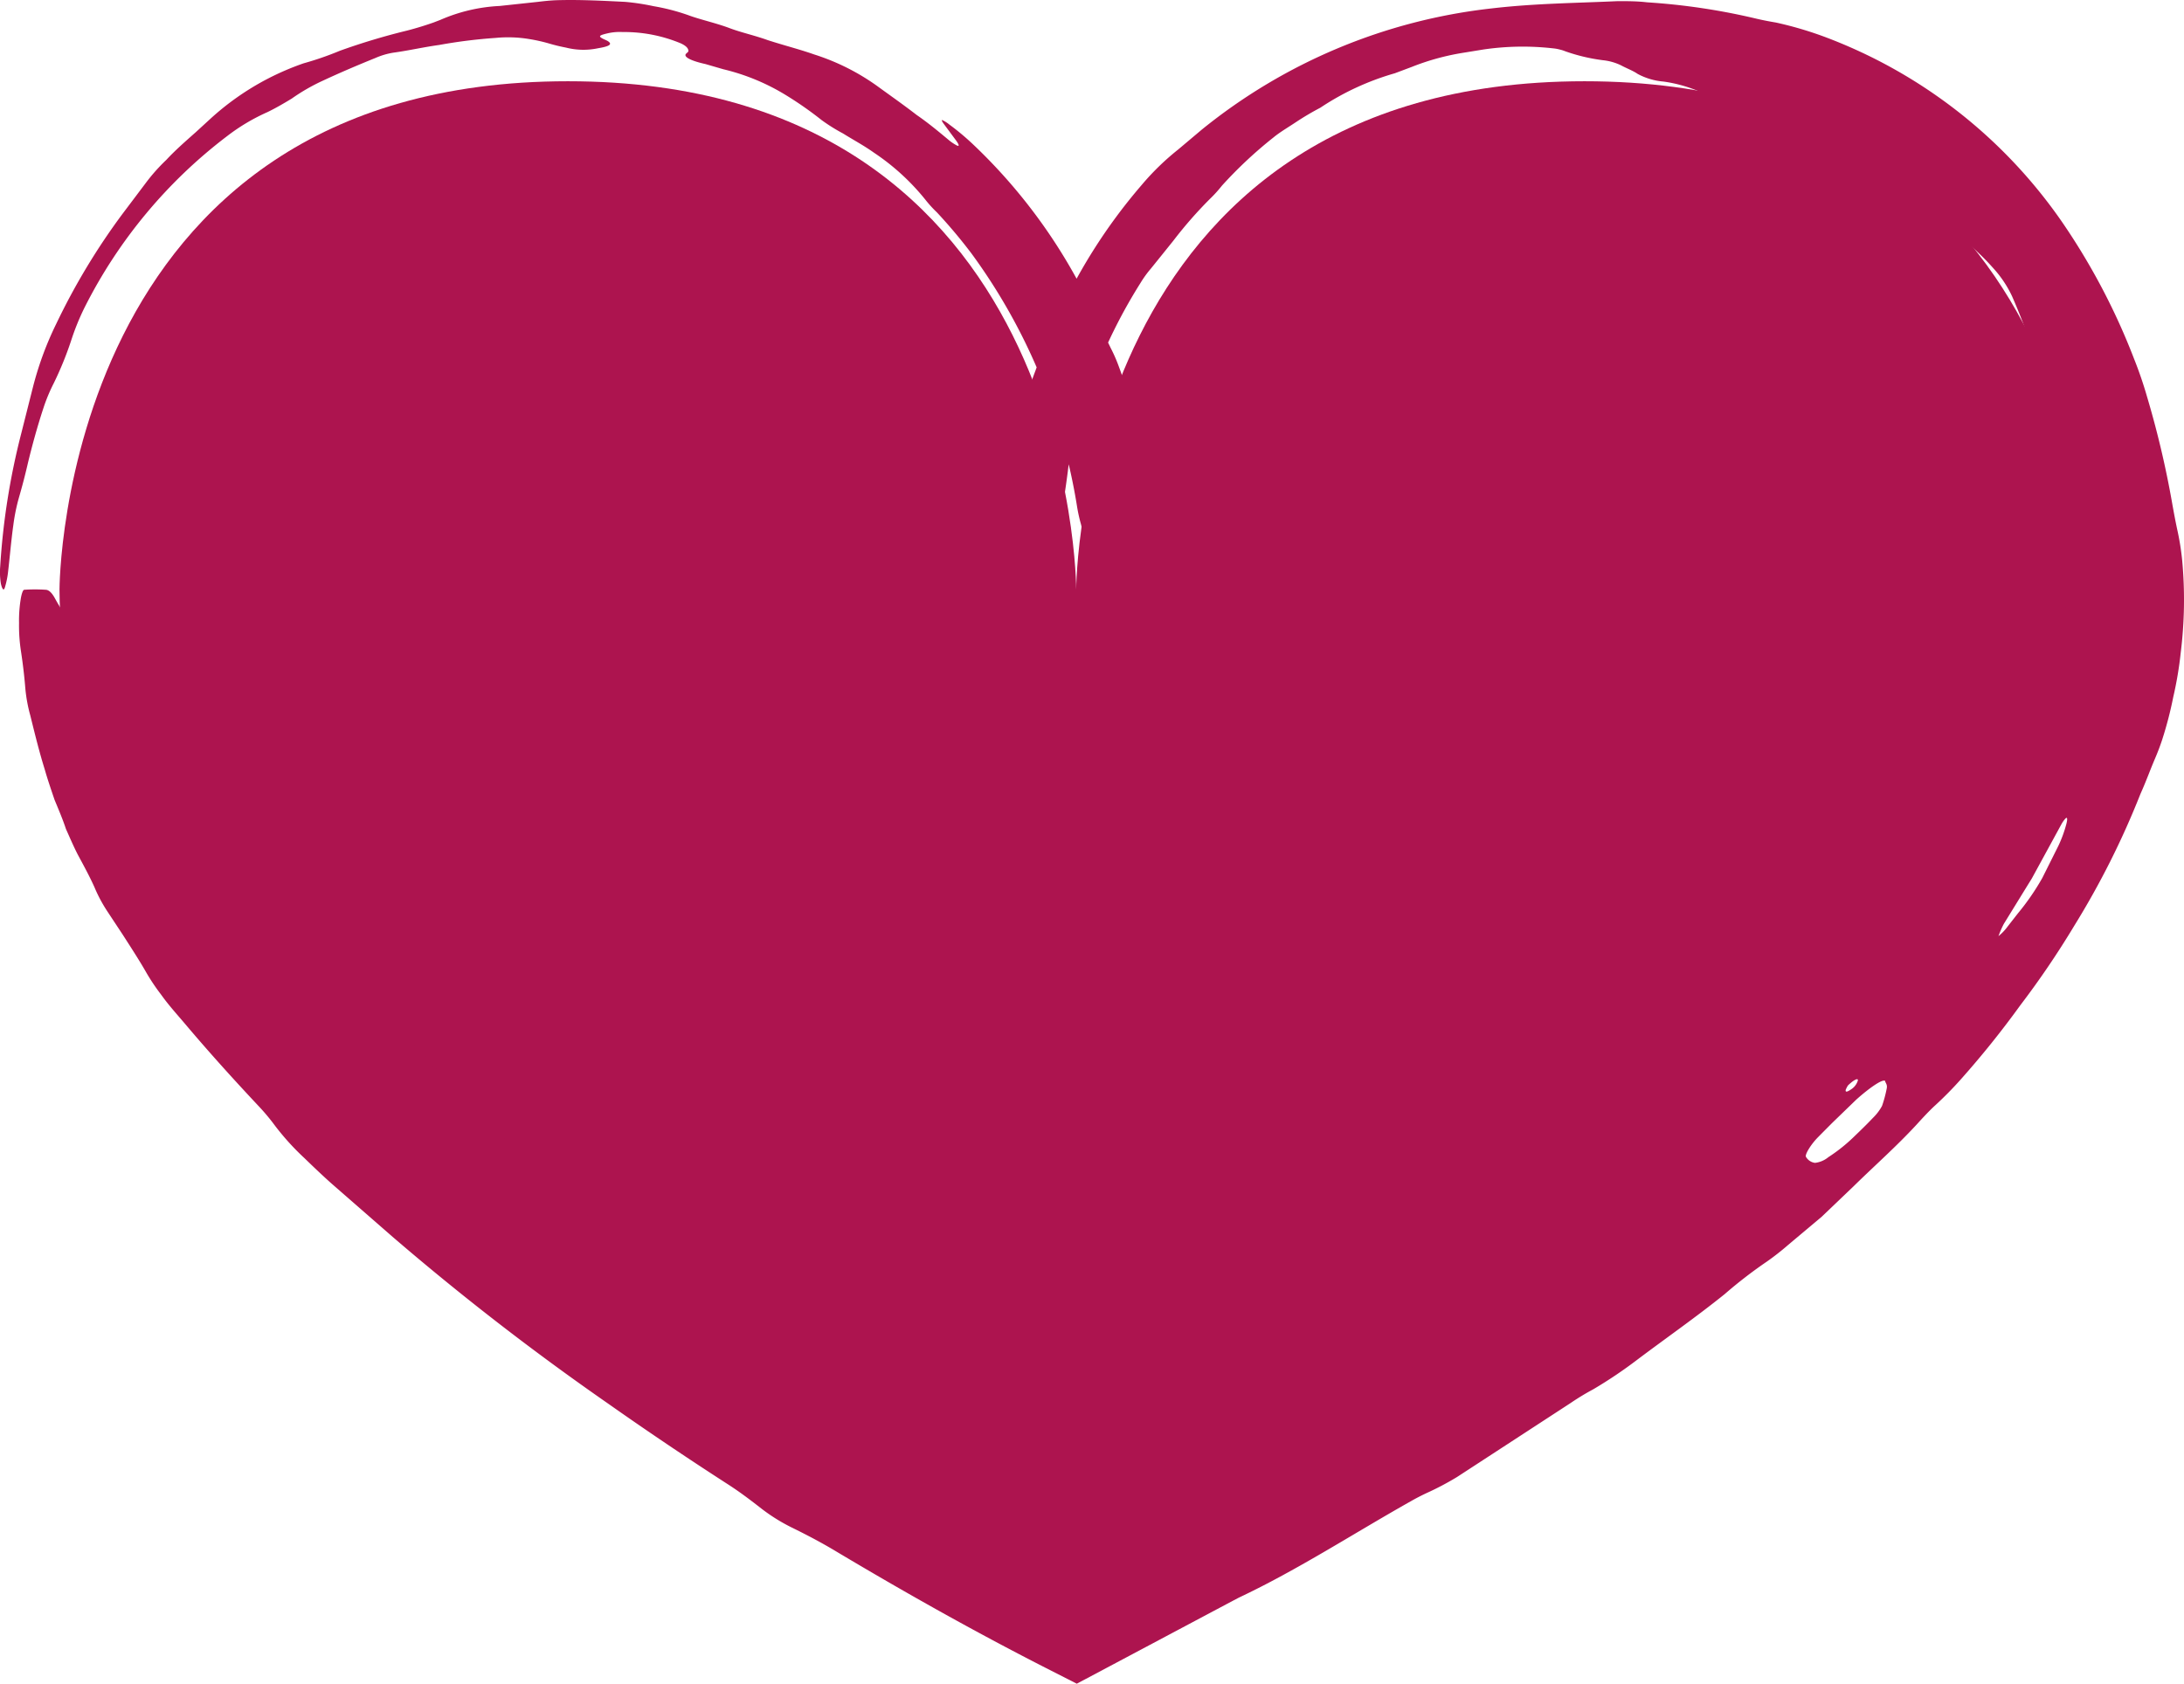 <svg xmlns="http://www.w3.org/2000/svg" xmlns:xlink="http://www.w3.org/1999/xlink" width="81.783" height="63.061" viewBox="0 0 81.783 63.061">
  <defs>
    <clipPath id="clip-path">
      <rect id="Retângulo_29" data-name="Retângulo 29" width="81.783" height="63.061" transform="translate(0 0)" fill="none"/>
    </clipPath>
  </defs>
  <g id="Grupo_33" data-name="Grupo 33" transform="translate(0 0)">
    <g id="Grupo_32" data-name="Grupo 32" clip-path="url(#clip-path)">
      <path id="Caminho_115" data-name="Caminho 115" d="M2.228,22.079s0-19.036,19.037-19.036S40.3,22.079,40.3,22.079s0-19.036,19.036-19.036S78.374,22.079,78.374,22.079c.035,2.486.265,18.893-38.073,38.073,0,0-38.073-19.036-38.073-38.073" fill="#ad144f"/>
      <path id="Caminho_116" data-name="Caminho 116" d="M.038,21.887a2.627,2.627,0,0,1-.03-.678A26.436,26.436,0,0,1,.8,16.218c.148-.586.283-1.124.429-1.7A12.219,12.219,0,0,1,2.1,12.141,24.881,24.881,0,0,1,4.6,7.993l.88-1.168a6.843,6.843,0,0,1,.747-.836c.347-.374.735-.71,1.115-1.048l.532-.488a10.045,10.045,0,0,1,2.16-1.509,10.158,10.158,0,0,1,1.336-.573A11.694,11.694,0,0,0,12.73,1.9a24.765,24.765,0,0,1,2.518-.756c.36-.093.7-.2.984-.3l.26-.1A6.292,6.292,0,0,1,18.714.223L20.138.07c.221-.027.464-.053.7-.062.858-.026,1.714.019,2.575.062a8.733,8.733,0,0,1,1.059.161,7.887,7.887,0,0,1,1.282.33c.448.17,1.062.3,1.586.5.431.161.918.265,1.4.439.614.2,1.179.339,1.75.54A8.422,8.422,0,0,1,32.83,3.209c.488.356.982.7,1.5,1.1.423.29.817.618,1.21.946a1.777,1.777,0,0,0,.28.188c.116.058.1-.018-.023-.187l-.47-.635c-.043-.06-.081-.136-.043-.124a1.27,1.27,0,0,1,.274.174,9.251,9.251,0,0,1,.89.746,20.465,20.465,0,0,1,4.5,6.28l.643,1.335a5.857,5.857,0,0,1,.293.663,26.2,26.2,0,0,1,.966,3.23,8.517,8.517,0,0,1,.158,1.059c.032.344.07.693.122,1.067.072.49.12.986.173,1.484s.083.915.093,1.55H37.208c.011-.735.056-1.227.116-1.817.058-.566.142-1.121.232-1.677A30.768,30.768,0,0,1,38.3,15.3c.142-.474.295-.949.474-1.417.21-.588.464-1.167.707-1.745a20.507,20.507,0,0,1,3.268-5.207A9.6,9.6,0,0,1,44.118,5.6L45,4.857A20.892,20.892,0,0,1,55.866.314c1.59-.187,3.192-.2,4.713-.271.366,0,.731,0,1.1.044A24.282,24.282,0,0,1,65.773.7c.242.057.5.106.724.143a13.619,13.619,0,0,1,1.813.531,18.836,18.836,0,0,1,8.924,6.965,24.7,24.7,0,0,1,2.679,5.1,14.984,14.984,0,0,1,.488,1.426,35.4,35.4,0,0,1,.942,4c.066.373.132.721.207,1.062A9.754,9.754,0,0,1,81.716,21a16.023,16.023,0,0,1-.055,3.439,13.784,13.784,0,0,1-.281,1.67,14.144,14.144,0,0,1-.416,1.6c-.077.237-.169.472-.258.683-.186.432-.346.883-.555,1.345a31.075,31.075,0,0,1-2.48,4.94,33.026,33.026,0,0,1-2.019,2.975,34.943,34.943,0,0,1-2.219,2.765,13.559,13.559,0,0,1-.955.971c-.243.222-.479.48-.715.739-.752.814-1.574,1.538-2.359,2.309l-1.191,1.138-1.251,1.05a9.658,9.658,0,0,1-.793.622,17.115,17.115,0,0,0-1.585,1.222c-1.067.859-2.184,1.637-3.274,2.457a16.792,16.792,0,0,1-1.644,1.106,9.351,9.351,0,0,0-.85.515l-4.253,2.771a10.624,10.624,0,0,1-1.154.608c-.187.089-.388.191-.577.3-2.147,1.208-4.228,2.567-6.447,3.614l-.3.158-4.633,2.463-1.13.6-1.179-.6c-2.7-1.378-5.237-2.808-7.786-4.327-.586-.355-1.149-.648-1.717-.927a6.761,6.761,0,0,1-1.113-.693c-.414-.323-.828-.64-1.314-.95q-2.262-1.459-4.469-3.013a98.863,98.863,0,0,1-8.029-6.215l-2.31-2.016c-.336-.3-.672-.621-1-.939a9.526,9.526,0,0,1-1.107-1.219,7.753,7.753,0,0,0-.621-.742c-.937-1-1.862-2.022-2.76-3.087-.3-.354-.611-.695-.881-1.076a7.708,7.708,0,0,1-.56-.835c-.25-.44-.556-.91-.88-1.415l-.581-.88a5.5,5.5,0,0,1-.479-.9c-.179-.4-.4-.805-.623-1.218-.161-.313-.3-.641-.444-.961-.114-.348-.27-.716-.426-1.091-.131-.387-.266-.778-.369-1.144-.2-.638-.365-1.31-.538-2.01A5.733,5.733,0,0,1,.95,25.8C.913,25.343.861,24.89.788,24.41a6.3,6.3,0,0,1-.075-1.078A4.993,4.993,0,0,1,.782,22.4c.028-.156.075-.307.123-.311a5.935,5.935,0,0,1,.811,0c.108.006.217.1.33.3a7.753,7.753,0,0,0,.49.789.992.992,0,0,0,.248.231,1.363,1.363,0,0,1,.243.4A12.3,12.3,0,0,1,3.605,25c.305.7.737,1.029,1.1,1.708a1.2,1.2,0,0,0,.24.3,2.509,2.509,0,0,0,.231.189,1.435,1.435,0,0,1,.227.174,2.7,2.7,0,0,1,.507.824c.269.529.519,1.095.816,1.595.328.476.671.858,1,1.339a8.393,8.393,0,0,0,.537.646,2.853,2.853,0,0,0,.821.723c.14.082.235.084.391.175a2.9,2.9,0,0,1,.731.67c.256.31.489.64.758.95a9.923,9.923,0,0,0,1.014,1.081l.208.193c.783.812,1.577,1.613,2.27,2.48.114.149.24.305.376.454.283.3.588.592.885.887s.566.594.827.888c.189.213.4.437.626.65.453.437.919.866,1.314,1.3.193.215.446.426.679.637s.467.426.708.631c.439.481,1.035.983,1.528,1.456.438.419.9.818,1.4,1.225.249.195.485.4.718.6s.444.4.706.6c.77.584,1.544,1.164,2.349,1.714l1.6,1.1c.172.117.339.25.49.375a11.552,11.552,0,0,0,.995.754l1.628,1.07a4.9,4.9,0,0,1,.5.364,10.563,10.563,0,0,0,1.275.9l1.944,1.187c.271.168.541.348.789.522a12,12,0,0,0,1.075.68L40.559,58.1c.212.117.416.241.59.356h-1.7l.2-.079,1.389-.545a8.731,8.731,0,0,0,.857-.383l2.311-1.225c.281-.151.551-.323.815-.487s.508-.334.806-.492c1.048-.578,2.061-1.214,3.091-1.821a11.717,11.717,0,0,1,1.391-.7c.175-.076.372-.174.557-.277a41.976,41.976,0,0,0,4.1-2.646c.173-.122.348-.254.5-.378a14.391,14.391,0,0,1,1.264-.936,79.91,79.91,0,0,0,10.179-8.432,21.452,21.452,0,0,0,1.57-1.594,20.094,20.094,0,0,1,1.742-1.729,12.343,12.343,0,0,0,1.622-1.769,5.366,5.366,0,0,1,.4-.456,15.641,15.641,0,0,0,1.134-1.313c.12-.149.248-.316.362-.486.2-.311.417-.617.61-.934l.525-.978a5.451,5.451,0,0,1,.315-.53A6,6,0,0,0,75.9,28.9a17.1,17.1,0,0,0,1.457-5.733,3.9,3.9,0,0,0-.036-.885,15.812,15.812,0,0,0-.387-2.3c-.046-.309-.088-.619-.147-.926-.032-.75-.175-1.577-.242-2.283a3.65,3.65,0,0,1-.029-.686,5.612,5.612,0,0,0-.083-1.72,7.712,7.712,0,0,0-.176-.79,21.546,21.546,0,0,0-.91-2.476,4.209,4.209,0,0,0-.716-1.068,9.131,9.131,0,0,0-1.841-1.585l-.807-.465c-.267-.159-.6-.348-.923-.583-.237-.179-.5-.273-.746-.44s-.5-.36-.776-.515a14.777,14.777,0,0,0-1.383-1.009,6.4,6.4,0,0,0-1.089-.563,5.974,5.974,0,0,0-.594-.237c-.3-.1-.726-.31-1.142-.469s-.809-.318-1-.417c-.214-.119-.42-.2-.645-.3a5.252,5.252,0,0,0-1.392-.395,2.465,2.465,0,0,1-.969-.287c-.175-.122-.434-.217-.62-.32a2.023,2.023,0,0,0-.675-.192,6.775,6.775,0,0,1-1.42-.337,1.216,1.216,0,0,0-.187-.06,1.549,1.549,0,0,0-.253-.047,10.108,10.108,0,0,0-2.628.043l-.7.114a9.113,9.113,0,0,0-1.975.537l-.634.238a9.957,9.957,0,0,0-2.791,1.291,10.262,10.262,0,0,0-.9.531c-.288.193-.623.389-.852.58a16.039,16.039,0,0,0-1.932,1.808,4.848,4.848,0,0,1-.448.494,15.864,15.864,0,0,0-1.369,1.564c-.287.357-.558.695-.843,1.047a4.026,4.026,0,0,0-.39.54,19.557,19.557,0,0,0-1.524,2.942,22.025,22.025,0,0,0-.939,2.738,6.67,6.67,0,0,0-.209.983c-.063.519-.133,1.052-.23,1.625a23.477,23.477,0,0,0-.258,2.376,5.68,5.68,0,0,0,.006.816h1.5a2.931,2.931,0,0,0-.088-.476c-.166-.673-.325-1.314-.488-1.974a5.828,5.828,0,0,1-.14-.625A21.84,21.84,0,0,0,36.383,9.5a19.483,19.483,0,0,0-1.3-1.547,4.469,4.469,0,0,1-.436-.48,8.573,8.573,0,0,0-1.923-1.756c-.369-.264-.772-.478-1.157-.719a6.719,6.719,0,0,1-.8-.5,13.438,13.438,0,0,0-1.328-.929,8.049,8.049,0,0,0-2.351-.975L26.42,2.4c-.476-.105-.786-.239-.75-.355.016-.051.114-.088.109-.143-.008-.082-.06-.172-.283-.277A5.5,5.5,0,0,0,23.314,1.2a2,2,0,0,0-.586.054c-.3.071-.33.107-.135.205.051.025.117.05.16.076.194.12.082.2-.363.273a2.64,2.64,0,0,1-1.195-.025,6.633,6.633,0,0,1-.669-.164,6.292,6.292,0,0,0-.708-.156,4.8,4.8,0,0,0-1.255-.043,19.155,19.155,0,0,0-2.117.264c-.6.083-1.15.212-1.713.288a2.775,2.775,0,0,0-.676.2c-.636.258-1.274.527-1.942.838a7.339,7.339,0,0,0-1.193.684c-.3.182-.606.36-.911.507a7.365,7.365,0,0,0-1.51.9,18.5,18.5,0,0,0-5.326,6.4,9.053,9.053,0,0,0-.514,1.264,12.752,12.752,0,0,1-.648,1.588,6.494,6.494,0,0,0-.388.933c-.222.675-.41,1.357-.577,2.044-.107.467-.223.907-.343,1.32A7.206,7.206,0,0,0,.5,19.66C.418,20.248.369,20.847.3,21.436A3.2,3.2,0,0,1,.183,22c-.051.171-.112.016-.145-.118M70.6,40.5c-.054-.134-.586.233-1.089.684l-.9.871c-.054.055-.288.289-.521.525-.274.273-.51.66-.464.746a.457.457,0,0,0,.34.227.958.958,0,0,0,.5-.214,6.218,6.218,0,0,0,.956-.762c.242-.233.489-.471.713-.709a1.845,1.845,0,0,0,.341-.449,4.618,4.618,0,0,0,.17-.627c.039-.157-.024-.207-.054-.292m-1.285.306a.6.6,0,0,0,.262-.334c.017-.093-.083-.052-.211.043a1.945,1.945,0,0,0-.16.14,1.085,1.085,0,0,0-.081.158c-.023.1.046.091.19-.007m4.517-6.421a11.59,11.59,0,0,0,.609-1.108c.165-.364.41-.734.6-1.107.091-.207.168-.434.124-.432-.062,0-.194.2-.308.383a2.78,2.78,0,0,1-.185.235,9.787,9.787,0,0,0-.738.987,18.882,18.882,0,0,1-1.3,1.862,12.015,12.015,0,0,1-1.018,1.158,4.685,4.685,0,0,0-.408.466c-.7.823-1.445,1.611-2.162,2.421-.942,1.044-2.01,1.98-3.009,2.974-.152.147-.316.282-.475.416l-.754.556c-.759.6-1.511,1.229-2.275,1.748-.238.161-.5.389-.752.592l-1.581,1.147a15.644,15.644,0,0,1-1.313.857,9.053,9.053,0,0,0-.786.546,3.215,3.215,0,0,0-.644.592,8.024,8.024,0,0,1-1.478,1.451,4.752,4.752,0,0,0-.394.37c-.127.126-.234.252-.211.3s.206-.043.407-.149l.539-.28a2.456,2.456,0,0,0,.521-.329c.382-.337.842-.625,1.276-.965a7.044,7.044,0,0,1,.79-.531c.585-.322,1.173-.646,1.8-1.045.276-.177.5-.425.426-.486a.308.308,0,0,0-.226-.022c-.189.027-.109-.12.16-.311l.8-.552a7.408,7.408,0,0,0,.762-.528,21.858,21.858,0,0,1,2.259-1.627,9.762,9.762,0,0,0,1.732-1.355c.394-.377.716-.686.755-.722l1.141-1.109a8.84,8.84,0,0,0,1.223-1.456,10.089,10.089,0,0,1,1.484-1.653l.225-.2a4.3,4.3,0,0,0,.421-.461,32.8,32.8,0,0,0,1.965-2.63m3.523-3.738a1.158,1.158,0,0,0-.165.236c-.369.677-.739,1.354-1.1,2.016-.357.576-.7,1.137-1.048,1.7a3.538,3.538,0,0,0-.2.459,1.923,1.923,0,0,0,.348-.367l.378-.484a9.09,9.09,0,0,0,.915-1.327l.6-1.2a4.694,4.694,0,0,0,.3-.82c.047-.184.042-.274-.028-.212" fill="#ad144f"/>
    </g>
  </g>
</svg>
